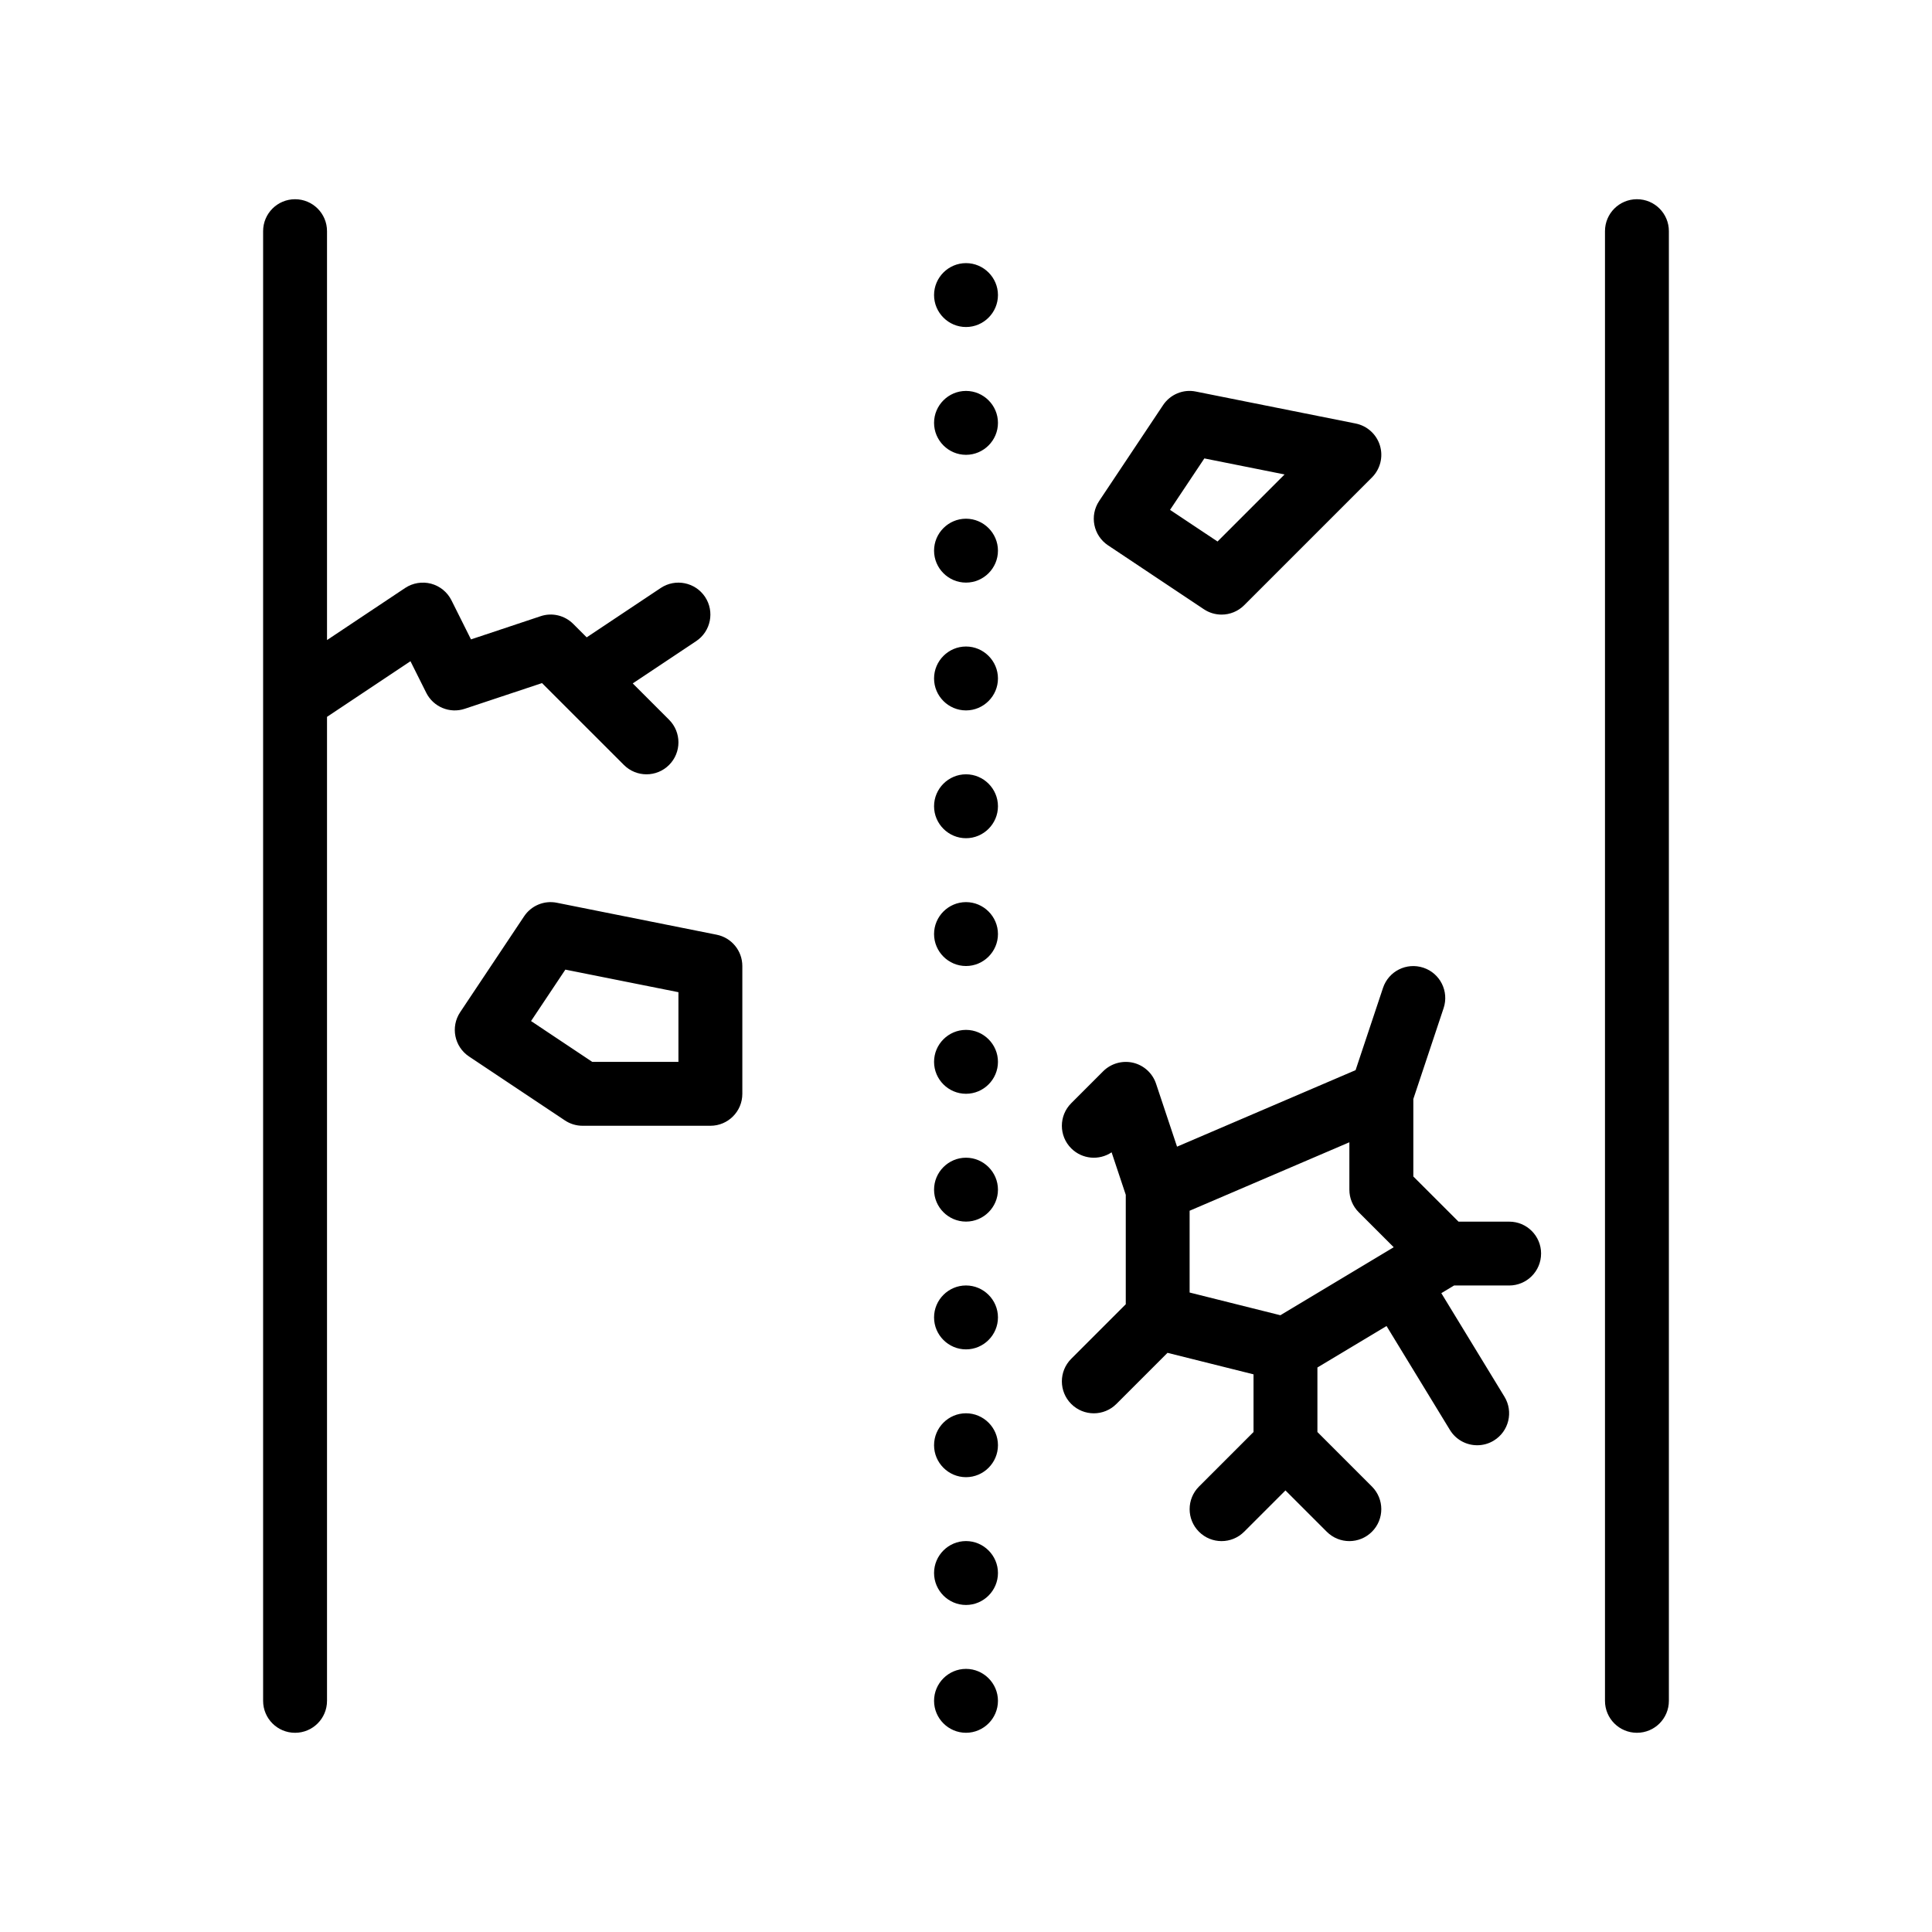 <?xml version="1.0" encoding="UTF-8"?>
<!-- Uploaded to: SVG Repo, www.svgrepo.com, Generator: SVG Repo Mixer Tools -->
<svg fill="#000000" width="800px" height="800px" version="1.1" viewBox="144 144 512 512" xmlns="http://www.w3.org/2000/svg">
 <path d="m586.27 205.26v389.48c0 4.68-3.785 8.465-8.465 8.465-4.68 0-8.469-3.785-8.469-8.465v-389.48c0-4.68 3.789-8.465 8.469-8.465 4.684 0 8.465 3.785 8.465 8.465zm-186.27 143.94c-4.656 0-8.465 3.809-8.465 8.465s3.809 8.469 8.465 8.469 8.469-3.812 8.469-8.469-3.816-8.465-8.469-8.465zm0 203.2c-4.656 0-8.465 3.812-8.465 8.465 0 4.656 3.809 8.469 8.465 8.469s8.469-3.809 8.469-8.469c0-4.652-3.816-8.465-8.469-8.465zm0-67.738c-4.656 0-8.465 3.812-8.465 8.469s3.809 8.469 8.465 8.469 8.469-3.812 8.469-8.469-3.816-8.469-8.469-8.469zm0 33.871c-4.656 0-8.465 3.809-8.465 8.465s3.809 8.469 8.465 8.469 8.469-3.812 8.469-8.469-3.816-8.465-8.469-8.465zm0-237.07c-4.656 0-8.465 3.812-8.465 8.469s3.809 8.465 8.465 8.465 8.469-3.809 8.469-8.465c0-4.652-3.816-8.469-8.469-8.469zm0 169.34c-4.656 0-8.465 3.812-8.465 8.469s3.809 8.465 8.465 8.465 8.469-3.809 8.469-8.465c0-4.652-3.816-8.469-8.469-8.469zm0-135.47c-4.656 0-8.465 3.812-8.465 8.469s3.809 8.465 8.465 8.465 8.469-3.809 8.469-8.465-3.816-8.469-8.469-8.469zm0 67.738c-4.656 0-8.465 3.809-8.465 8.465 0 4.652 3.809 8.469 8.465 8.469s8.469-3.812 8.469-8.469-3.816-8.465-8.469-8.465zm0 203.2c-4.656 0-8.465 3.812-8.465 8.469s3.809 8.465 8.465 8.465 8.469-3.809 8.469-8.465c0-4.652-3.816-8.469-8.469-8.469zm0-372.54c-4.656 0-8.465 3.809-8.465 8.465s3.809 8.469 8.465 8.469 8.469-3.812 8.469-8.469-3.816-8.465-8.469-8.465zm0 203.2c-4.656 0-8.465 3.812-8.465 8.469s3.809 8.465 8.465 8.465 8.469-3.809 8.469-8.465c0-4.652-3.816-8.469-8.469-8.469zm0-169.33c-4.656 0-8.465 3.812-8.465 8.465 0 4.656 3.809 8.469 8.465 8.469s8.469-3.809 8.469-8.469c0-4.652-3.816-8.465-8.469-8.465zm-112.36 77.426 21.699 21.695c1.652 1.652 3.82 2.481 5.992 2.481 2.16 0 4.332-0.828 5.984-2.481 3.305-3.309 3.305-8.664 0-11.977l-9.633-9.633 16.809-11.203c3.891-2.594 4.941-7.848 2.348-11.738-2.602-3.883-7.859-4.934-11.738-2.348l-19.625 13.082-3.562-3.559c-2.273-2.273-5.629-3.074-8.664-2.039l-18.434 6.141-5.18-10.367c-1.09-2.172-3.059-3.769-5.402-4.398-2.344-0.613-4.84-0.203-6.867 1.137l-20.707 13.805v-108.36c0-4.68-3.789-8.465-8.469-8.465-4.676 0-8.465 3.785-8.465 8.465v389.48c0 4.68 3.789 8.465 8.465 8.465 4.676 0 8.469-3.785 8.469-8.465v-260.77l22.117-14.742 4.176 8.352c1.883 3.769 6.254 5.598 10.254 4.238zm264.76 151.18c0 4.68-3.789 8.465-8.465 8.465h-14.59l-3.379 2.031 16.727 27.434c2.438 3.996 1.176 9.199-2.82 11.633-1.371 0.84-2.891 1.238-4.398 1.238-2.856 0-5.637-1.438-7.234-4.062l-16.793-27.531-18.32 10.988v17.098l0.484 0.484 13.965 13.969c3.309 3.309 3.309 8.664 0 11.977-1.652 1.652-3.82 2.481-5.984 2.481-2.168 0-4.332-0.828-5.984-2.481l-10.949-10.949-10.949 10.949c-1.652 1.652-3.82 2.481-5.984 2.481-2.168 0-4.332-0.828-5.984-2.481-3.305-3.309-3.305-8.664 0-11.977l14.453-14.453v-15.285l-22.793-5.699-13.547 13.547c-1.652 1.652-3.82 2.481-5.984 2.481-2.168 0-4.332-0.828-5.984-2.481-3.309-3.309-3.309-8.664 0-11.969l14.453-14.453v-29l-3.754-11.262c-3.289 2.207-7.777 1.863-10.699-1.047-3.309-3.305-3.309-8.664 0-11.969l8.465-8.469c2.074-2.066 5.078-2.918 7.93-2.258 2.863 0.68 5.16 2.781 6.086 5.566l5.559 16.676 47.316-20.277 7.266-21.793c1.48-4.434 6.227-6.832 10.711-5.352 4.43 1.473 6.828 6.266 5.352 10.707l-8.027 24.086v20.531l11.977 11.969h13.426c4.668-0.012 8.457 3.777 8.457 8.457zm-39.051-1.676-9.27-9.27c-1.586-1.586-2.481-3.734-2.481-5.984v-12.559l-42.336 18.141v21.676l24.051 6.019zm-78.062-197.76 16.934-25.398c1.898-2.852 5.344-4.301 8.707-3.602l42.328 8.465c3.062 0.613 5.543 2.863 6.445 5.848 0.902 2.992 0.09 6.231-2.117 8.445l-33.867 33.867c-1.637 1.637-3.805 2.481-5.984 2.481-1.629 0-3.266-0.465-4.695-1.422l-25.402-16.938c-3.894-2.602-4.945-7.852-2.348-11.746zm27.879-11.285-9.094 13.637 12.586 8.383 17.77-17.77zm-122.44 134.52v33.867c0 4.68-3.789 8.469-8.465 8.469h-33.871c-1.668 0-3.305-0.492-4.695-1.426l-25.398-16.934c-3.891-2.594-4.941-7.844-2.348-11.738l16.938-25.398c1.898-2.856 5.332-4.293 8.707-3.602l42.328 8.465c3.957 0.789 6.805 4.262 6.805 8.297zm-16.934 6.938-29.965-5.984-9.094 13.633 16.223 10.816h22.836z"/>
</svg>